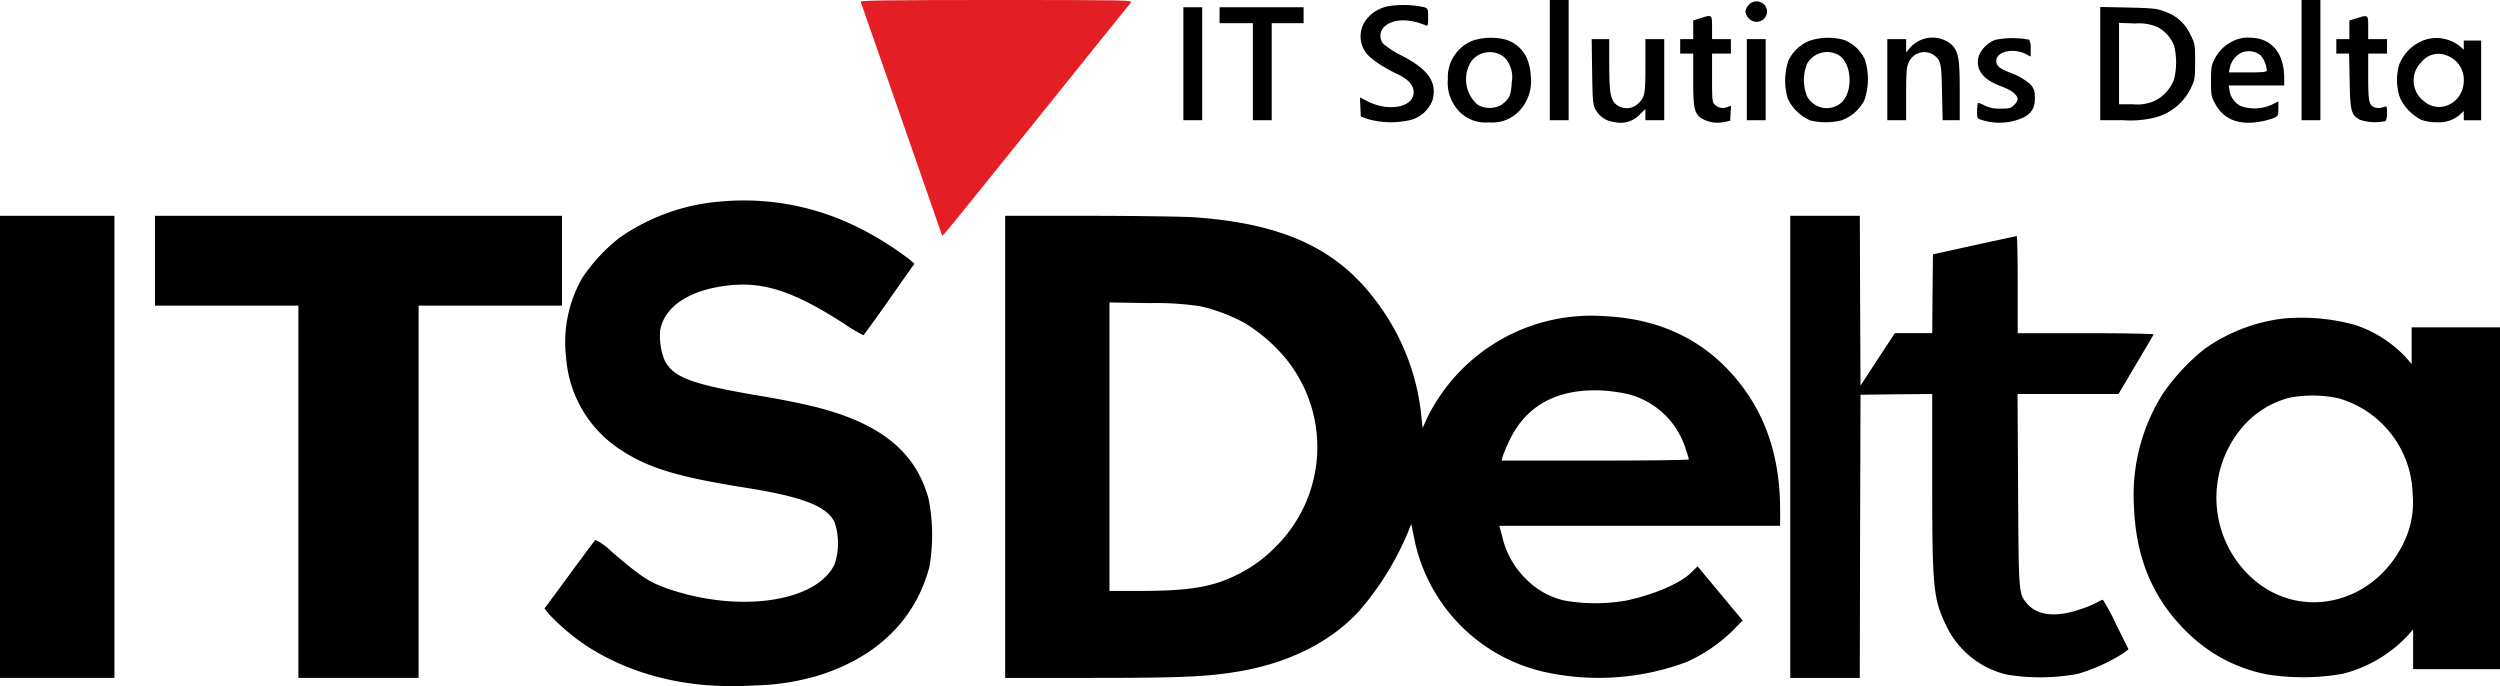 <svg xmlns="http://www.w3.org/2000/svg" viewBox="0 0 364.36 100"><defs><style>.cls-1{fill:#e31e24;}</style></defs><g id="Слой_2" data-name="Слой 2"><g id="Слой_1-2" data-name="Слой 1"><g id="svg_1" data-name="svg 1"><path id="svg_2" data-name="svg 2" class="cls-1" d="M125.436.253c.063.148,2.744,7.9,6,17.2l5.89,16.93.443-.464c.254-.253,6.375-7.832,13.6-16.825S164.637.57,164.827.359c.3-.338-.654-.359-19.59-.359C129.426,0,125.373.063,125.436.253Z"/><path id="svg_3" data-name="svg 3" d="M225.878,8.761v8.76h2.744V0h-2.744Z"/><path id="svg_4" data-name="svg 4" d="M335.439,8.761v8.76h2.744V0h-2.744Z"/><path id="svg_5" data-name="svg 5" d="M254.82.76a1.919,1.919,0,0,0-.444.929,1.919,1.919,0,0,0,.444.929,1.537,1.537,0,0,0,2.723-.929A1.537,1.537,0,0,0,254.82.76Z"/><path id="svg_6" data-name="svg 6" d="M202.34.908a5.349,5.349,0,0,0-3.019,1.71,4.017,4.017,0,0,0-.4,4.834c.507.886,2.28,2.153,4.623,3.293,1.71.8,2.491,1.668,2.491,2.7,0,2.153-3.525,2.892-6.607,1.372l-1.225-.612.064,1.393.063,1.394,1.161.4a12.457,12.457,0,0,0,6.291.042,4.751,4.751,0,0,0,2.976-2.766c.739-2.659-.527-4.517-4.433-6.544A13.028,13.028,0,0,1,201.6,6.375a1.818,1.818,0,0,1,.127-2.449c1.2-1.182,3.546-1.287,6.058-.232.317.127.359,0,.359-1.14,0-1.2-.042-1.309-.549-1.5A14.048,14.048,0,0,0,202.34.908Z"/><path id="svg_7" data-name="svg 7" d="M172.469,9.288v8.233h2.745V1.056h-2.745Z"/><path id="svg_8" data-name="svg 8" d="M177.747,2.217V3.378H182.6V17.521h2.744V3.378h4.645V1.056H177.747Z"/><path id="svg_9" data-name="svg 9" d="M306.1,9.267v8.254h3.356a14.788,14.788,0,0,0,4.645-.4,8.055,8.055,0,0,0,5.277-4.433c.507-1.076.549-1.414.549-3.736,0-2.512-.021-2.576-.739-4.011a6.278,6.278,0,0,0-3.736-3.272c-1.1-.423-1.668-.486-5.278-.57L306.1,1.013Zm8.359-5.319a5.267,5.267,0,0,1,2.407,2.723,10.4,10.4,0,0,1,.021,4.771,5.6,5.6,0,0,1-2.85,3.251,6.053,6.053,0,0,1-3.124.506H308.84V3.335l2.386.085A6.939,6.939,0,0,1,314.455,3.948Z"/><path id="svg_10" data-name="svg 10" d="M247.79,2.66l-1.013.317V5.7h-1.9V7.811h1.9v3.778c0,3.906.126,4.624.886,5.447a4.566,4.566,0,0,0,3.547.76l.95-.19.063-1.1.063-1.1-.57.211a1.684,1.684,0,0,1-1.815-.38c-.338-.274-.38-.759-.38-3.884V7.811h2.744V5.7h-2.744V4.011C249.521,2.09,249.542,2.111,247.79,2.66Z"/><path id="svg_11" data-name="svg 11" d="M343.418,2.681l-1.013.3V5.7h-1.9V7.811h1.858l.084,3.947c.064,4.433.233,5.024,1.5,5.7a6.966,6.966,0,0,0,3.694.19c.148-.084.254-.591.254-1.182,0-1.035,0-1.035-.549-.845a2.011,2.011,0,0,1-1.056.085c-1.013-.253-1.14-.739-1.14-4.454V7.811h2.745V5.7h-2.745V4.011C345.149,2.111,345.192,2.132,343.418,2.681Z"/><path id="svg_12" data-name="svg 12" d="M214.732,5.89a5.714,5.714,0,0,0-3.716,5.615,6.035,6.035,0,0,0,1.372,4.412,5.329,5.329,0,0,0,4.623,1.921,5.413,5.413,0,0,0,4.624-1.9,6.33,6.33,0,0,0,1.456-4.961c-.148-2.639-1.372-4.412-3.525-5.172A8.769,8.769,0,0,0,214.732,5.89ZM218.7,7.98a2.854,2.854,0,0,1,1.225,1.308,4.132,4.132,0,0,1,.4,2.7c-.085,1.857-.338,2.448-1.5,3.293a3.506,3.506,0,0,1-3.441,0,4.863,4.863,0,0,1-.866-6.46A3.4,3.4,0,0,1,218.7,7.98Z"/><path id="svg_13" data-name="svg 13" d="M263.749,5.932a5.746,5.746,0,0,0-3.1,2.913,9.218,9.218,0,0,0-.085,5.552,6.591,6.591,0,0,0,3.23,3.145,9.6,9.6,0,0,0,4.581,0,6.061,6.061,0,0,0,3.336-2.913,9.264,9.264,0,0,0,.063-5.995,5.544,5.544,0,0,0-3-2.808A8.673,8.673,0,0,0,263.749,5.932Zm4.138,2.048c1.963,1.055,2.28,5.193.549,6.924a3.256,3.256,0,0,1-5.067-.866,6.371,6.371,0,0,1,0-4.75A3.374,3.374,0,0,1,267.887,7.98Z"/><path id="svg_14" data-name="svg 14" d="M279.814,5.89a4.865,4.865,0,0,0-1.436,1.055l-.57.7V5.7h-2.744V17.521h2.744V13.7c0-3.124.064-3.947.359-4.559a2.469,2.469,0,0,1,4.433-.3c.3.612.38,1.478.444,4.708l.084,3.968h2.491V13.215c0-4.6-.169-5.615-1.119-6.65A4.284,4.284,0,0,0,279.814,5.89Z"/><path id="svg_15" data-name="svg 15" d="M290.791,5.805a4.265,4.265,0,0,0-2.406,2.365c-.528,1.921.57,3.419,3.229,4.39,1.563.57,2.449,1.267,2.449,1.943a1.606,1.606,0,0,1-.528.8c-.443.464-.7.528-1.942.528a4.819,4.819,0,0,1-2.28-.423,5.407,5.407,0,0,0-.992-.422c-.084,0-.169.528-.169,1.161,0,1.14,0,1.14.8,1.372a8.436,8.436,0,0,0,4.454.127c2.427-.612,3.314-1.647,3.145-3.694a2.19,2.19,0,0,0-.95-1.921,9.389,9.389,0,0,0-2.195-1.267c-1.774-.675-2.28-1.013-2.428-1.583-.38-1.562,2.28-2.343,4.349-1.267l.633.338V7.093a2.491,2.491,0,0,0-.232-1.309A12.985,12.985,0,0,0,290.791,5.805Z"/><path id="svg_16" data-name="svg 16" d="M325.348,6.037a5.664,5.664,0,0,0-2.639,2.7c-.4.738-.464,1.2-.464,3.082,0,2.068.042,2.3.633,3.356,1.183,2.153,3.251,3.019,6.122,2.618a12.057,12.057,0,0,0,2.28-.549c.76-.317.781-.38.781-1.414V14.777l-.886.443a6.07,6.07,0,0,1-4.6.233,3.005,3.005,0,0,1-1.626-2.217l-.126-.781h8.085V11.4c0-3.715-1.879-5.91-5.067-5.91A4.775,4.775,0,0,0,325.348,6.037Zm4.1,2.006a3.818,3.818,0,0,1,.928,2.238c0,.211-.7.274-2.765.274h-2.765l.126-.654a3.266,3.266,0,0,1,1.689-2.217A2.785,2.785,0,0,1,329.444,8.043Z"/><path id="svg_17" data-name="svg 17" d="M353.551,5.763a6.209,6.209,0,0,0-3.863,3.61,7.849,7.849,0,0,0,.127,4.961,6.99,6.99,0,0,0,3.1,3.145,6.877,6.877,0,0,0,2.259.338,4.586,4.586,0,0,0,3.441-1.2l.464-.423v1.33h2.533V5.911h-2.533v1.33l-.464-.422A5.5,5.5,0,0,0,353.551,5.763ZM356.7,8.127a3.739,3.739,0,0,1,2.385,3.61c0,3.209-3.5,5.024-5.826,3a3.763,3.763,0,0,1-.359-5.679A3.167,3.167,0,0,1,356.7,8.127Z"/><path id="svg_18" data-name="svg 18" d="M232.042,10.386c.063,4.1.1,4.813.464,5.51a3.477,3.477,0,0,0,2.7,1.879,3.877,3.877,0,0,0,3.8-1.1l.8-.8v1.646h2.745V5.7H239.81V9.605c0,4.222-.084,4.581-1.161,5.594a2.457,2.457,0,0,1-3.166-.021c-.781-.781-.929-1.71-.95-5.847V5.7h-2.555Z"/><path id="svg_19" data-name="svg 19" d="M254.587,11.611v5.91h2.745V5.7h-2.745Z"/><path id="svg_20" data-name="svg 20" d="M105.086,29.364A29.876,29.876,0,0,0,90.33,34.62a25.043,25.043,0,0,0-5.468,5.89,18.832,18.832,0,0,0-2.343,11.7,17.5,17.5,0,0,0,7.959,13.363c4.011,2.639,8.275,3.926,17.922,5.467,8.613,1.351,12.181,2.745,13.257,5.13a9.752,9.752,0,0,1,0,6.016c-2.512,5.468-13.616,7.2-24.023,3.716-2.955-.992-4.053-1.71-8.528-5.531a8.659,8.659,0,0,0-2.344-1.689c-.084.085-1.794,2.386-3.778,5.088l-3.631,4.918.7.866a31.936,31.936,0,0,0,5.89,4.876c6.755,4.2,14.883,6.059,24.087,5.468a34.656,34.656,0,0,0,9.816-1.626c8.233-2.744,13.6-8.127,15.6-15.621a27.074,27.074,0,0,0-.105-9.922c-1.943-7.219-7.579-11.505-18.155-13.806-1.583-.359-4.328-.886-6.122-1.182-10.2-1.71-12.9-2.7-14.186-5.193a9.687,9.687,0,0,1-.675-4.307c.548-3.546,4.285-6.037,10.069-6.649,5.109-.549,9.478.908,16.7,5.552a21.941,21.941,0,0,0,2.871,1.71c.085-.043,1.6-2.154,3.378-4.666,1.773-2.533,3.42-4.855,3.631-5.172l.422-.57-.612-.548a46.052,46.052,0,0,0-7.136-4.518A37.271,37.271,0,0,0,105.086,29.364Z"/><path id="svg_21" data-name="svg 21" d="M0,65.125V98.8H16.677V31.454H0Z"/><path id="svg_22" data-name="svg 22" d="M22.588,38v6.544h20.9V98.8H61.008V44.542h20.9V31.454H22.588Z"/><path id="svg_23" data-name="svg 23" d="M146.5,65.125V98.8H158.98c13.278,0,16.93-.169,21.617-.95,7.2-1.224,13.3-4.264,17.415-8.718A42.461,42.461,0,0,0,205.19,77.6l.485-1.246.38,1.816A24.982,24.982,0,0,0,224.7,97.845a36.635,36.635,0,0,0,21.132-1.372,23.025,23.025,0,0,0,6.713-4.581l1.435-1.456L250.7,86.488,247.41,82.54l-.95.929c-1.6,1.562-5.32,3.167-9.415,4.053a26.048,26.048,0,0,1-9.056,0,11.429,11.429,0,0,1-5.637-3.187,12.559,12.559,0,0,1-3.42-6.186l-.422-1.519h40.933V74.413c0-7.769-2.048-13.933-6.354-19.147q-7.156-8.613-19.211-9.183A26.638,26.638,0,0,0,207.934,61.05l-.591,1.33-.148-1.266A33.112,33.112,0,0,0,200.419,43.7c-5.679-7.536-13.553-11.125-26.367-12.033-1.625-.105-8.486-.211-15.241-.211H146.5ZM175,44.648a25.557,25.557,0,0,1,6.439,2.449,24.346,24.346,0,0,1,5.911,5.108,20.41,20.41,0,0,1-1.562,27.612,20.084,20.084,0,0,1-6.017,4.2c-3.377,1.6-6.8,2.111-13.89,2.111H161.7V44.078l5.869.1A42.981,42.981,0,0,1,175,44.648Zm62.191,12.771a11.857,11.857,0,0,1,8.528,8.149,11.211,11.211,0,0,1,.422,1.393c0,.085-6.143.169-13.637.169H218.869l.127-.591a24.479,24.479,0,0,1,1.1-2.554C222.542,59,227.1,56.6,233.541,56.913A24.968,24.968,0,0,1,237.193,57.419Z"/><path id="svg_24" data-name="svg 24" d="M260.92,65.125V98.8h10.133l.042-20.646.064-20.624,5.235-.063,5.214-.043v12.5c0,15.853.148,17.289,2.048,21.278a13.1,13.1,0,0,0,8.824,7.115,29.919,29.919,0,0,0,10.344-.106,25.736,25.736,0,0,0,6.755-3.082l.633-.507-1.794-3.61a29.708,29.708,0,0,0-1.942-3.609,4.187,4.187,0,0,0-.845.4,16.717,16.717,0,0,1-2.617,1.055c-3.462,1.161-6.185.824-7.621-.929-1.182-1.435-1.182-1.351-1.267-16.529l-.084-13.975h14.714l2.512-4.243c1.393-2.343,2.575-4.348,2.6-4.433.043-.105-4.391-.19-9.858-.19h-9.943V41.481c0-3.884-.063-7.072-.148-7.072-.105.022-2.871.613-6.185,1.33l-6.016,1.33-.064,5.742-.042,5.742h-5.446l-2.512,3.821L271.159,56.2,271.1,43.824l-.042-12.37H260.92Z"/><path id="svg_25" data-name="svg 25" d="M332.631,46.442A25.088,25.088,0,0,0,321.3,50.854a30.561,30.561,0,0,0-6.058,6.5,27.714,27.714,0,0,0-4.222,16.635c.316,7.557,2.87,13.468,7.874,18.281a22.578,22.578,0,0,0,11.483,6.016,33.48,33.48,0,0,0,11.062-.084,19.6,19.6,0,0,0,9.415-5.51l.845-.971v5.805H364.36V47.709H351.483V53.05l-.866-.993a17.914,17.914,0,0,0-7.262-4.665A29.2,29.2,0,0,0,332.631,46.442Zm8.128,11.59A14.912,14.912,0,0,1,351.63,72.091a13.221,13.221,0,0,1-1.393,7.177c-4.433,8.972-15.305,11.315-22.25,4.771a15.827,15.827,0,0,1-1.309-21.617,13.4,13.4,0,0,1,7.072-4.475A18.231,18.231,0,0,1,340.759,58.032Z"/></g></g></g></svg>